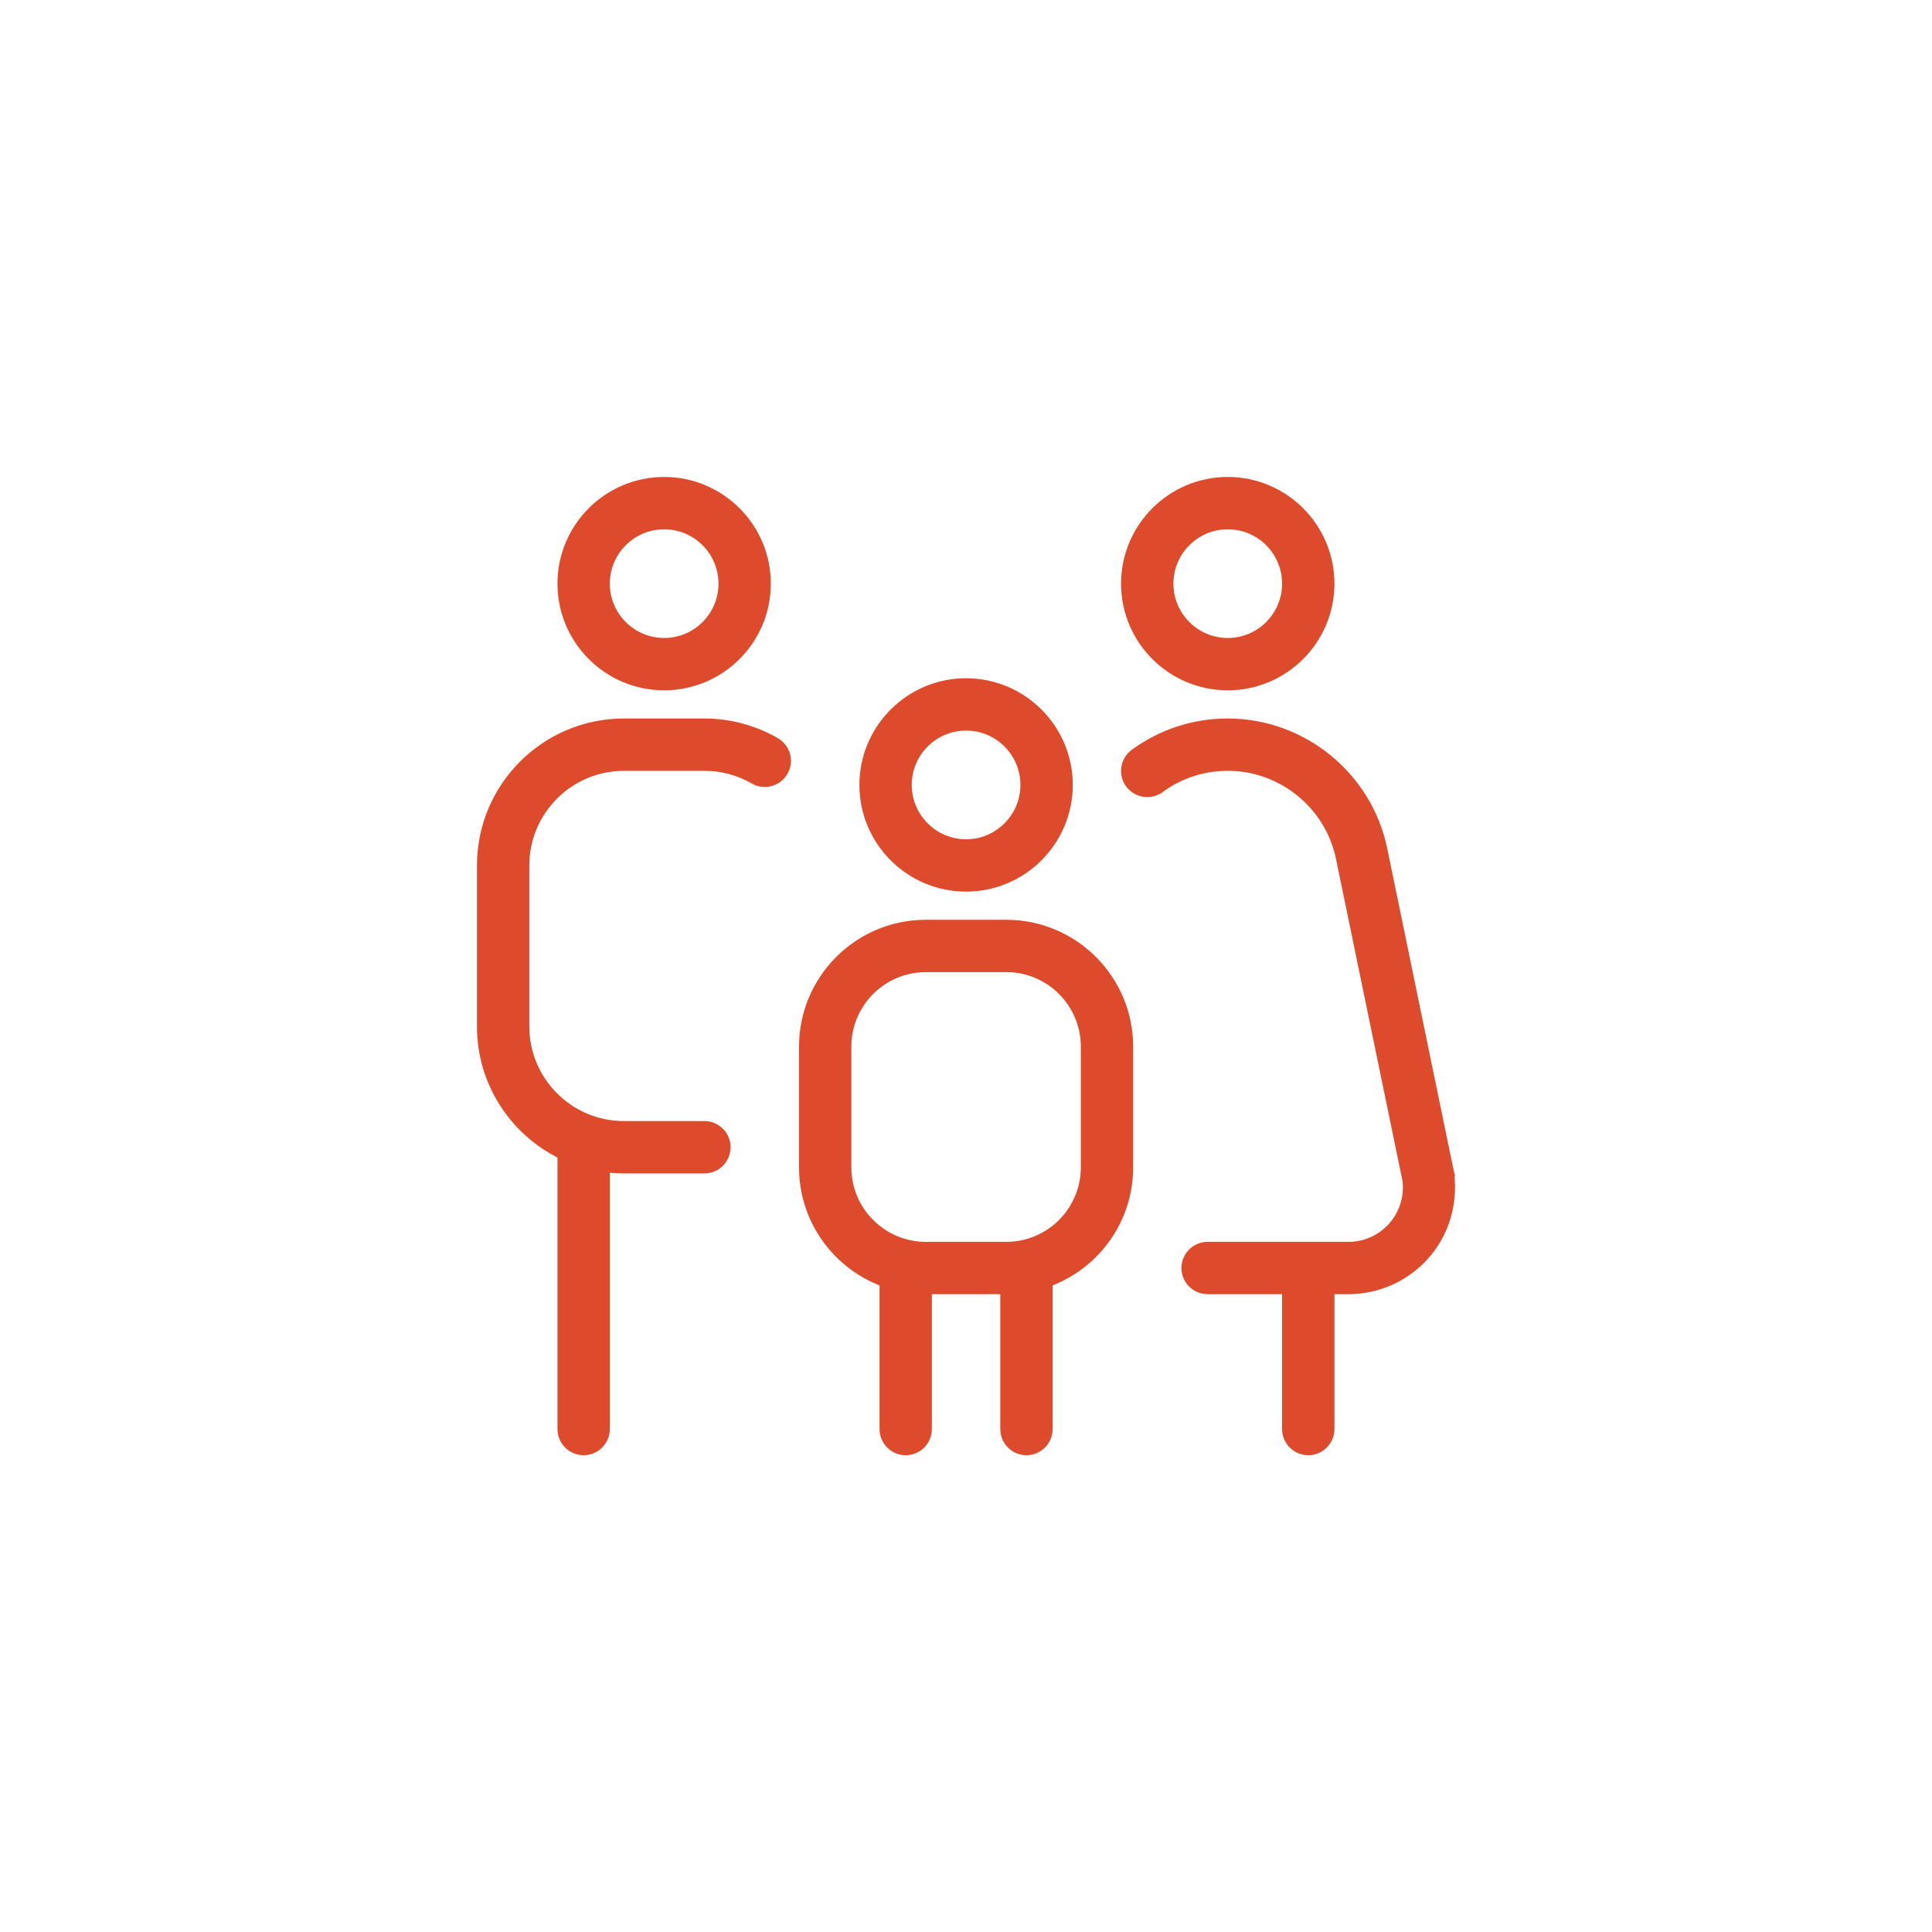 <svg xmlns="http://www.w3.org/2000/svg" width="64" height="64" viewBox="0 0 64 64" fill="none"><g id="familia"><path id="Vector" d="M38.397 26.075L38.456 26.156C39.103 25.683 39.869 25.434 40.672 25.434C42.447 25.434 43.997 26.695 44.355 28.433L44.355 28.433L46.559 39.106C46.625 39.644 46.457 40.187 46.097 40.594L46.097 40.594C45.736 41.004 45.217 41.238 44.672 41.238H40.004C39.581 41.238 39.237 41.581 39.237 42.005C39.237 42.428 39.581 42.771 40.004 42.771H42.571V47.339C42.571 47.762 42.915 48.106 43.338 48.106C43.761 48.106 44.105 47.762 44.105 47.339V42.771H44.672C45.657 42.771 46.595 42.347 47.246 41.609C47.899 40.871 48.2 39.887 48.07 38.859L48.071 38.859L48.069 38.852L45.855 28.123L45.855 28.123C45.35 25.678 43.17 23.901 40.671 23.901C39.542 23.901 38.462 24.253 37.552 24.919C37.209 25.168 37.135 25.648 37.384 25.99L37.385 25.991C37.636 26.328 38.112 26.409 38.457 26.156L38.397 26.075ZM38.397 26.075C39.062 25.59 39.848 25.334 40.672 25.334C42.494 25.334 44.085 26.629 44.453 28.413L45.757 28.143C45.261 25.744 43.122 24.001 40.671 24.001C39.563 24.001 38.504 24.347 37.611 25C37.313 25.216 37.248 25.634 37.465 25.931C37.684 26.226 38.099 26.295 38.397 26.075ZM25.999 25.587L25.999 25.586C26.211 25.218 26.085 24.752 25.718 24.54C24.995 24.122 24.171 23.901 23.335 23.901H20.668C18.038 23.901 15.9 26.04 15.9 28.669V34.003C15.9 35.879 16.989 37.505 18.567 38.283V47.339C18.567 47.762 18.911 48.106 19.334 48.106C19.757 48.106 20.101 47.762 20.101 47.339V38.737C20.287 38.76 20.476 38.771 20.668 38.771H23.335C23.758 38.771 24.101 38.427 24.101 38.004C24.101 37.581 23.758 37.237 23.335 37.237H20.668C18.885 37.237 17.434 35.787 17.434 34.003V28.669C17.434 26.885 18.885 25.435 20.668 25.435H23.335C23.903 25.435 24.462 25.584 24.952 25.867C25.317 26.079 25.786 25.951 25.999 25.587ZM40.671 22.768C42.564 22.768 44.105 21.228 44.105 19.334C44.105 17.44 42.564 15.9 40.671 15.9C38.778 15.9 37.237 17.44 37.237 19.334C37.237 21.228 38.778 22.768 40.671 22.768ZM40.671 17.434C41.719 17.434 42.571 18.286 42.571 19.334C42.571 20.382 41.719 21.234 40.671 21.234C39.623 21.234 38.771 20.382 38.771 19.334C38.771 18.286 39.623 17.434 40.671 17.434ZM32.003 29.436C33.896 29.436 35.437 27.896 35.437 26.002C35.437 24.108 33.896 22.568 32.003 22.568C30.11 22.568 28.569 24.108 28.569 26.002C28.569 27.896 30.11 29.436 32.003 29.436ZM32.003 24.101C33.05 24.101 33.903 24.954 33.903 26.002C33.903 27.049 33.05 27.902 32.003 27.902C30.955 27.902 30.102 27.049 30.102 26.002C30.102 24.954 30.955 24.101 32.003 24.101ZM33.336 30.569H30.669C28.408 30.569 26.569 32.409 26.569 34.67V38.671C26.569 40.429 27.68 41.929 29.236 42.512V47.339C29.236 47.762 29.579 48.106 30.003 48.106C30.426 48.106 30.769 47.762 30.769 47.339V42.771H33.236V47.339C33.236 47.762 33.58 48.106 34.003 48.106C34.426 48.106 34.77 47.762 34.77 47.339V42.512C36.326 41.929 37.437 40.429 37.437 38.671V34.67C37.437 32.409 35.597 30.569 33.336 30.569ZM35.904 38.671C35.904 40.086 34.752 41.238 33.336 41.238H30.669C29.254 41.238 28.102 40.086 28.102 38.671V34.67C28.102 33.254 29.254 32.103 30.669 32.103H33.336C34.752 32.103 35.904 33.254 35.904 34.67V38.671ZM22.001 22.768C23.894 22.768 25.435 21.228 25.435 19.334C25.435 17.44 23.894 15.9 22.001 15.9C20.108 15.9 18.567 17.44 18.567 19.334C18.567 21.228 20.108 22.768 22.001 22.768ZM22.001 17.434C23.049 17.434 23.901 18.286 23.901 19.334C23.901 20.382 23.049 21.234 22.001 21.234C20.953 21.234 20.101 20.382 20.101 19.334C20.101 18.286 20.953 17.434 22.001 17.434Z" fill="#DD4A2C" stroke="#DD4A2C" stroke-width="0.2"></path></g></svg>
